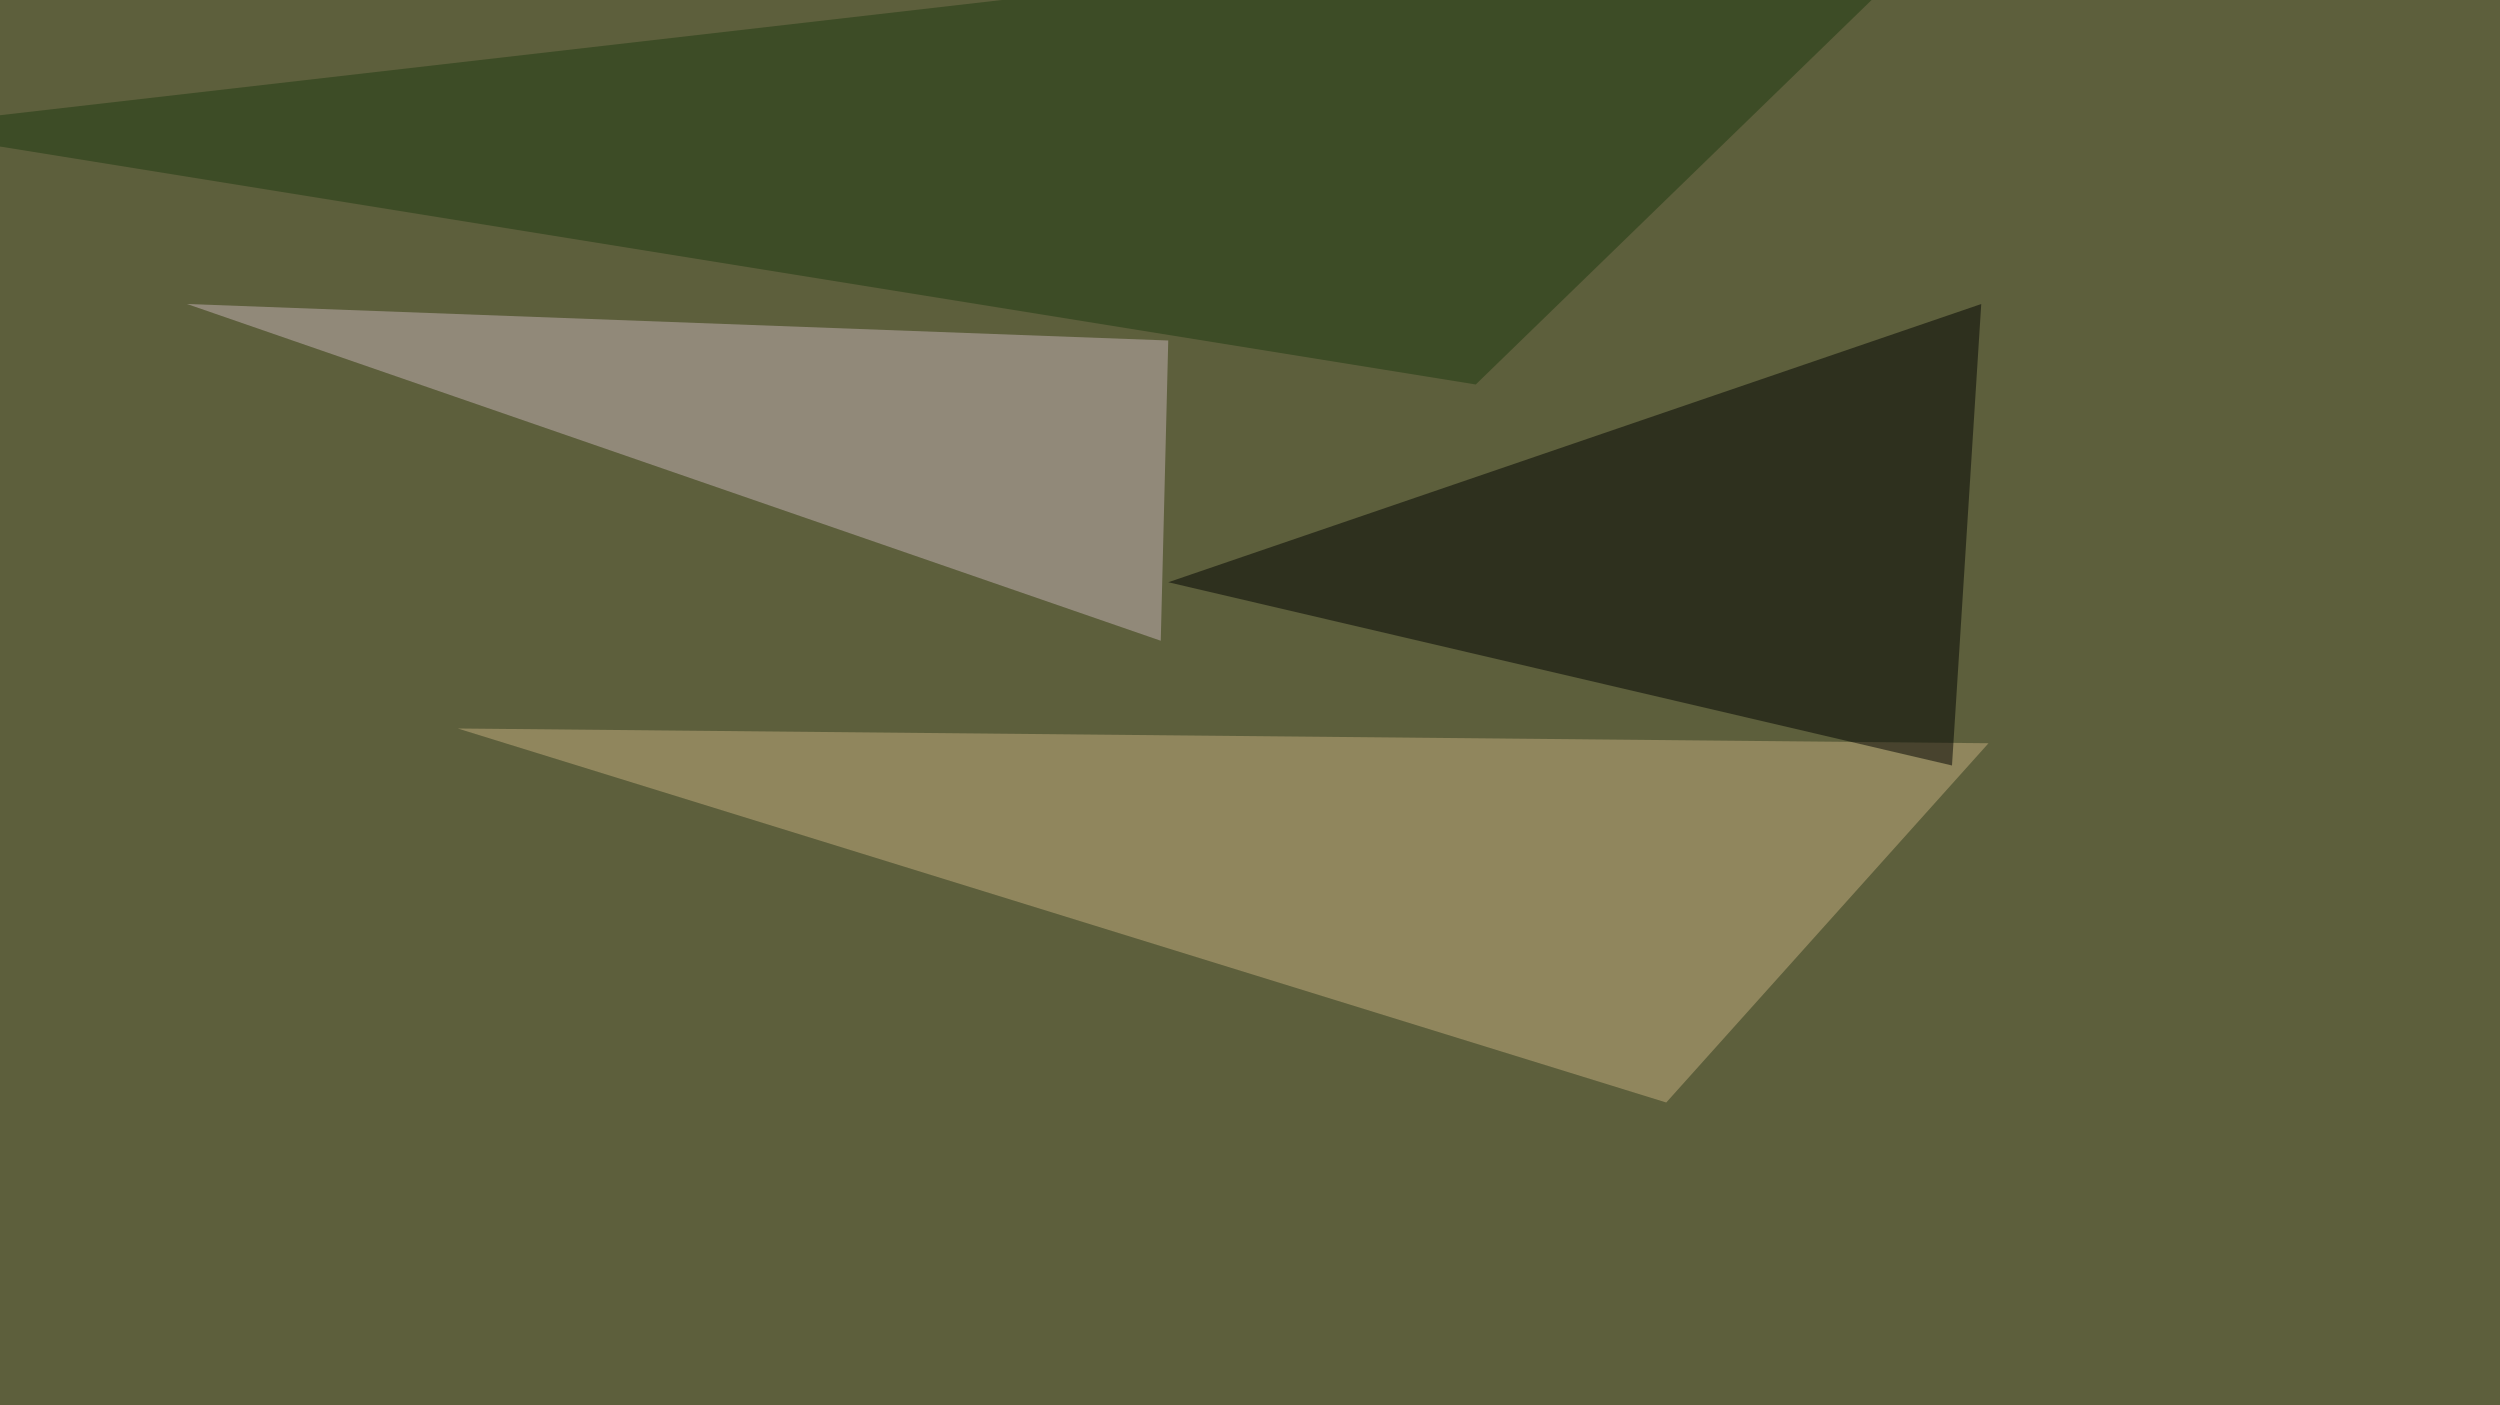 <svg xmlns="http://www.w3.org/2000/svg" width="1000" height="562" ><filter id="a"><feGaussianBlur stdDeviation="55"/></filter><rect width="100%" height="100%" fill="#5d5f3c"/><g filter="url(#a)"><g fill-opacity=".5"><path fill="#c5ae7e" d="M666.5 441L183.1 291.4l612.3 5.9z"/><path fill="#c7b4b6" d="M467.3 136.2l-3 120.1L74.8 121.6z"/><path fill="#000200" d="M792.5 121.6l-11.7 184.6-313.5-73.3z"/><path fill="#1f3a11" d="M590.3 153.8L795.4-45.4-45.4 51.3z"/></g></g></svg>